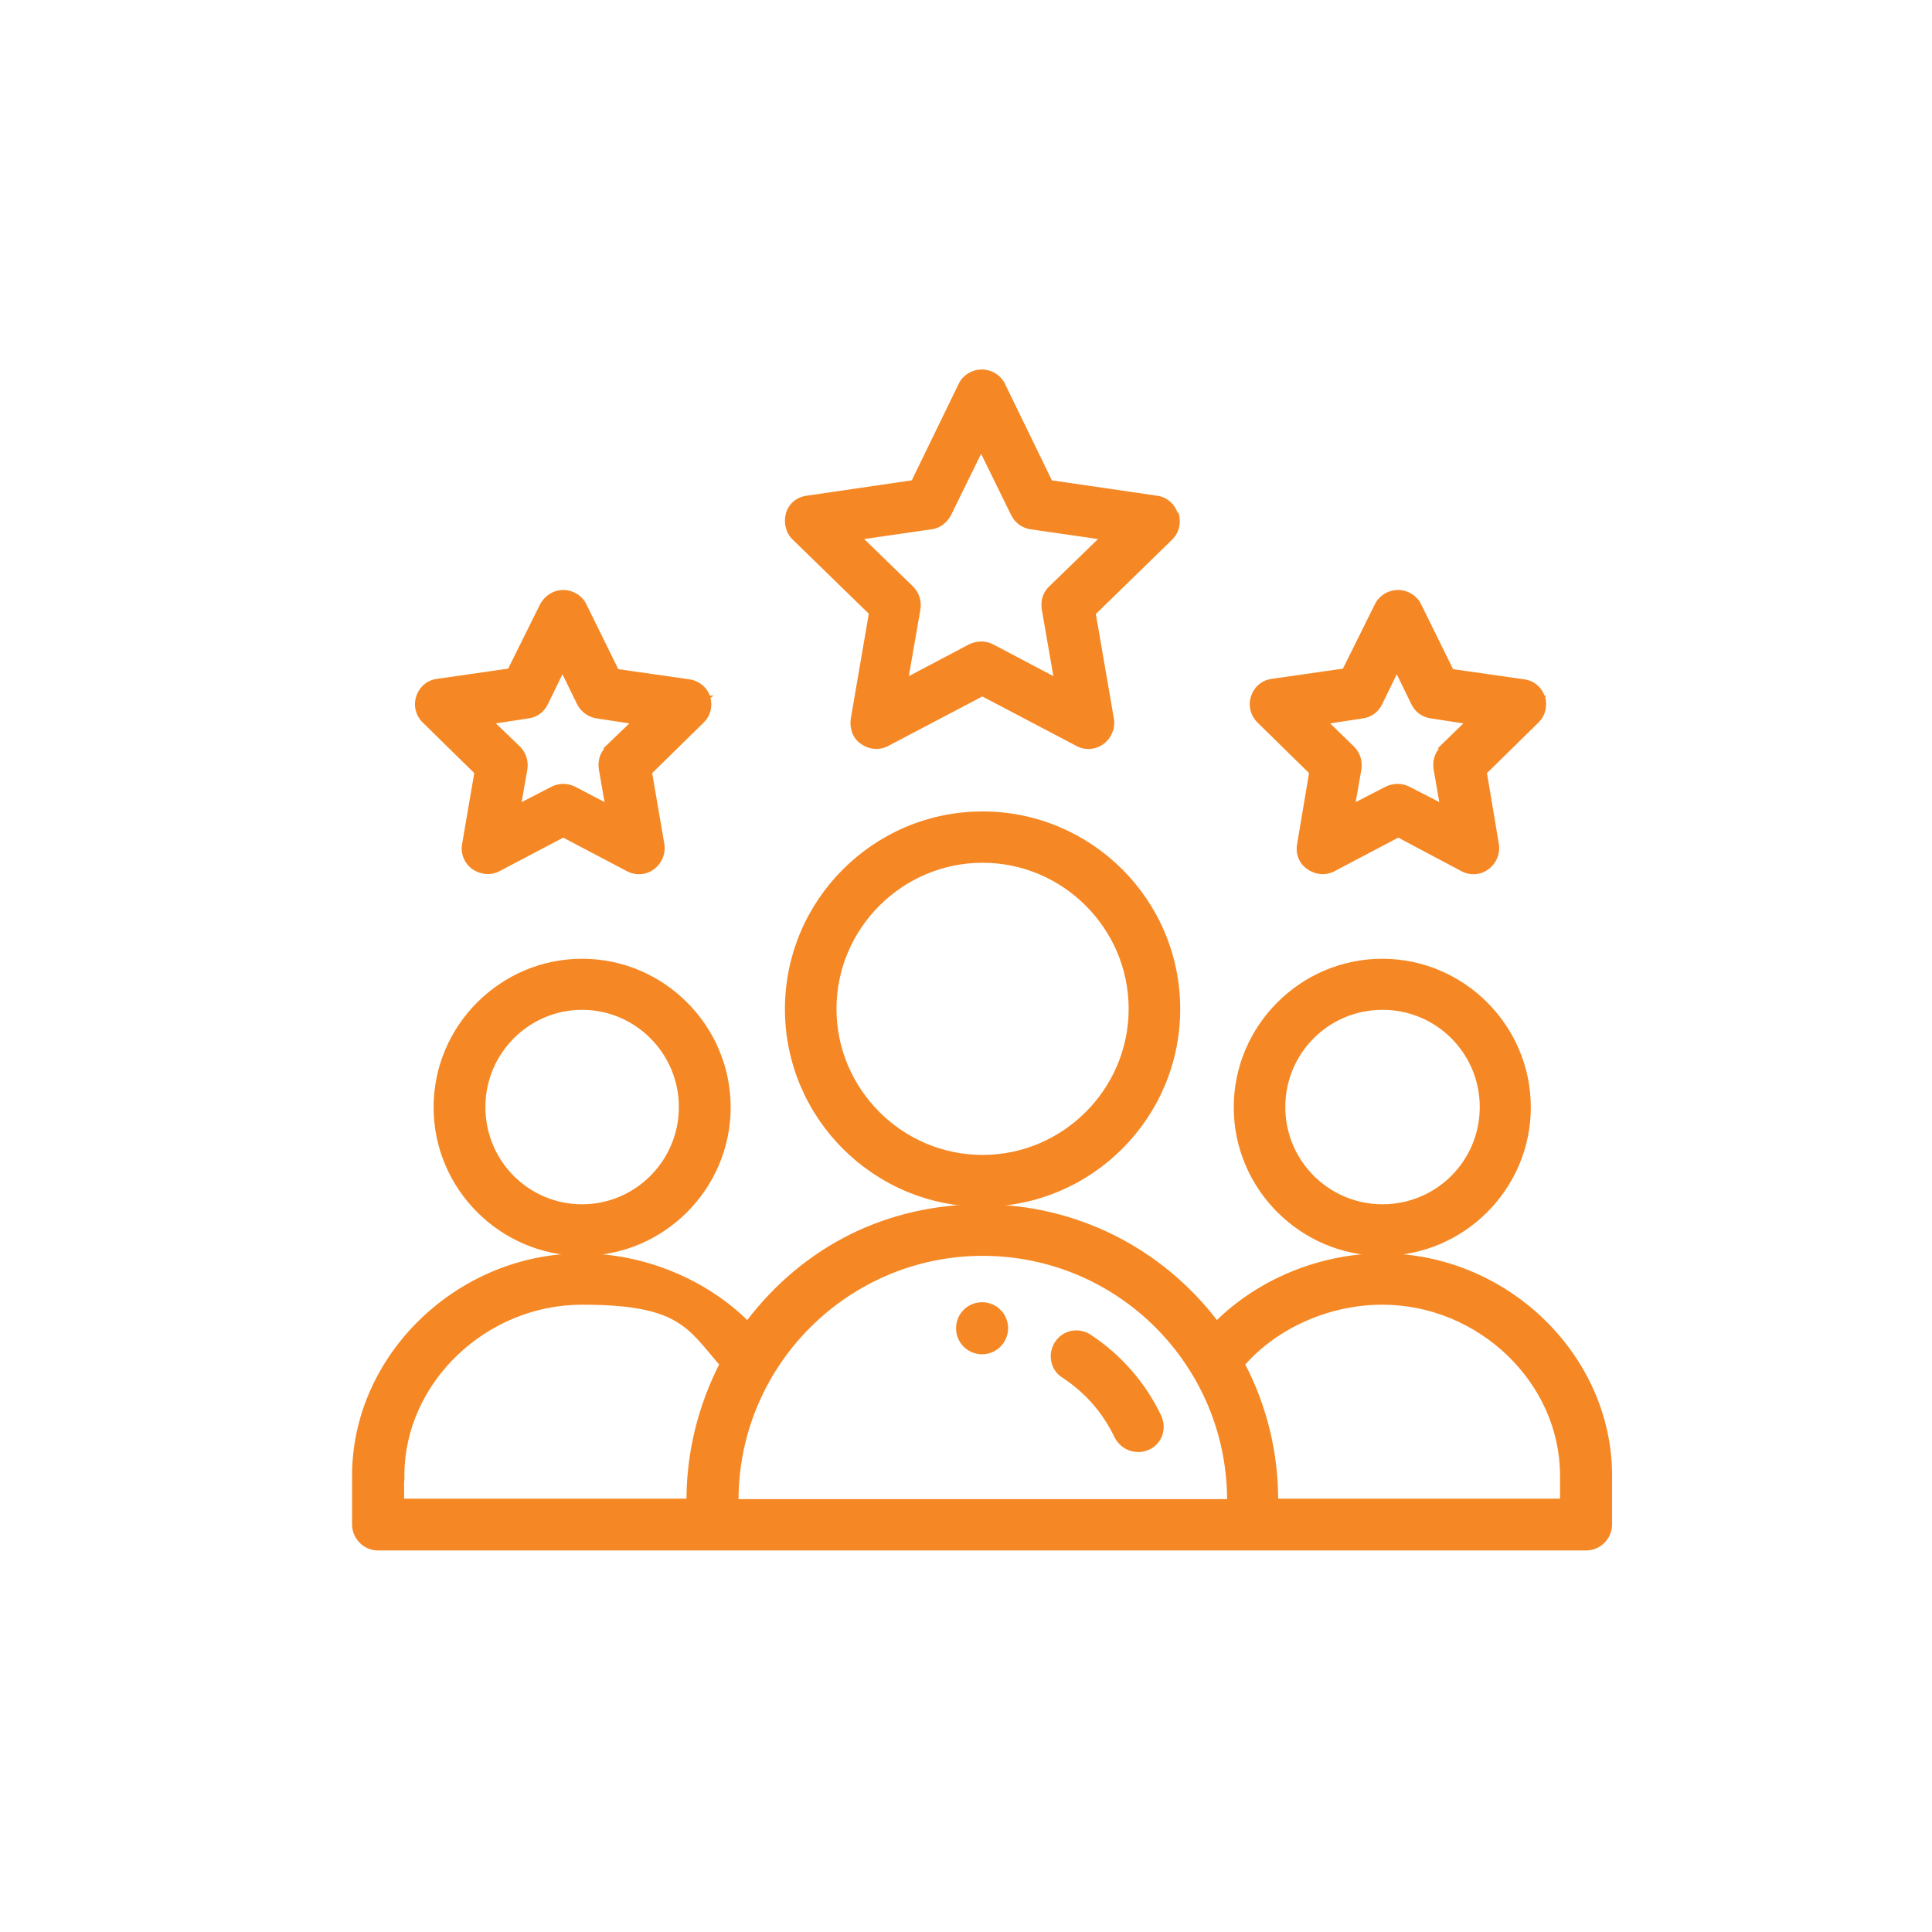 <?xml version="1.0" encoding="UTF-8"?>
<svg id="Layer_1" xmlns="http://www.w3.org/2000/svg" version="1.1" viewBox="0 0 786.9 786.9">
  <!-- Generator: Adobe Illustrator 29.5.1, SVG Export Plug-In . SVG Version: 2.1.0 Build 141)  -->
  <defs>
    <style>
      .st0 {
        fill: #f58824;
        stroke: #f58824;
        stroke-miterlimit: 10;
      }
    </style>
  </defs>
  <path class="st0" d="M410.1,541c0,5.5-4.5,10.1-10.1,10.1s-10.1-4.5-10.1-10.1,4.5-10.1,10.1-10.1,10.1,4.5,10.1,10.1Z"/>
  <path class="st0" d="M623,451c0-33-27-60-60-60s-60,27-60,60,27,60,60,60,60-27,60-60ZM563.1,491c-22.1,0-40.1-17.9-40.1-40.1s17.9-40.1,40.1-40.1,40.1,17.9,40.1,40.1-17.9,40.1-40.1,40.1h0Z"/>
  <path class="st0" d="M563.1,511c-25.2,0-50.3,10.4-67.5,27.4-22.6-29.6-57.3-47.4-95.6-47.4s-72.1,16.6-95.6,47.4c-17.2-17-42.3-27.4-67.5-27.4-50.4,0-93,41.2-93,90v19.9c0,5.5,4.5,10.1,10.1,10.1h492c5.5,0,10.1-4.5,10.1-10.1v-19.9c0-48.8-42.5-90-93-90h-.1ZM164.2,601c0-38,33.4-70.1,72.9-70.1s43.2,9.5,56.4,24.8c-8.7,17-13.4,36-13.4,55.2h-116v-10.1h0ZM400.2,511c55.6,0,100.1,45.1,100.1,100.1h-200c0-55.6,45.3-100.1,99.9-100.1h0ZM636.1,610.9h-116c0-19.2-4.6-38.2-13.5-55.2,13.4-15.3,34.8-24.8,56.4-24.8,39.5,0,72.9,32,72.9,70.1v10.1h.1Z"/>
  <path class="st0" d="M297.1,451c0-33-27-60-60-60s-60,27-60,60,27,60,60,60,60-27,60-60ZM237.1,491c-22.1,0-39.9-17.9-39.9-40.1s18-40.1,39.9-40.1,39.9,17.9,39.9,40.1-18,40.1-39.9,40.1Z"/>
  <path class="st0" d="M480.2,411c0-44.2-35.9-80-80-80s-80,35.9-80,80,35.9,80,80,80,80-35.9,80-80h0ZM400.2,470.9c-33,0-60-27-60-60s27-60,60-60,60,27,60,60-27,60-60,60Z"/>
  <path class="st0" d="M479.2,209.2c-1.2-3.7-4.2-6.3-8-6.8l-43.1-6.3-19.2-39.5c-1.6-3.4-5.2-5.6-9-5.6s-7.4,2.2-9,5.6l-19.2,39.5-43.1,6.3c-3.8.5-7,3.1-8,6.8s-.1,7.6,2.6,10.2l31.2,30.4-7.4,43.1c-.5,3.8.8,7.6,4,9.7,3,2.2,7.1,2.6,10.5.8l38.6-20.3,38.6,20.3c3.3,1.8,7.4,1.5,10.5-.8,3-2.2,4.6-6,4-9.8l-7.4-42.9,31.2-30.4c2.7-2.6,3.7-6.5,2.6-10.2h-.3ZM427.7,239.2c-2.5,2.3-3.4,5.6-2.9,8.9l4.9,28.2-25.4-13.4c-2.9-1.5-6.4-1.5-9.4,0l-25.4,13.4,4.9-28.2c.5-3.3-.5-6.5-2.9-8.9l-20.6-20,28.4-4.1c3.3-.4,6-2.5,7.6-5.5l12.7-25.9,12.7,25.9c1.5,3,4.2,5,7.6,5.5l28.4,4.1-20.6,20h-.1Z"/>
  <path class="st0" d="M628.8,284c-1.2-3.7-4.2-6.3-8-6.8l-29.3-4.2-13.1-26.6c-1.6-3.4-5.2-5.6-9-5.6h0c-3.8,0-7.4,2.2-9,5.6l-13.1,26.4-29.3,4.2c-3.8.5-6.8,3.1-8,6.8s-.1,7.6,2.6,10.2l21.1,20.7-4.9,29.2c-.7,3.8.8,7.6,4,9.7,3,2.2,7.1,2.6,10.5.8l26.2-13.8,26,13.8c3.4,1.8,7.5,1.5,10.5-.8,3-2.2,4.6-6,4-9.7l-4.9-29.2,21.1-20.7c2.7-2.6,3.7-6.5,2.6-10.2h.1,0ZM587.3,304.4c-2.5,2.3-3.4,5.6-2.9,8.9l2.5,14.3-13-6.7c-2.9-1.5-6.4-1.5-9.4,0l-13,6.7,2.5-14.3c.5-3.3-.5-6.5-2.9-8.9l-10.4-10.1,14.3-2.2c3.3-.4,6.1-2.5,7.5-5.5l6.4-13.1,6.4,13.1c1.4,3,4.2,5,7.5,5.5l14.3,2.2-10.4,10.1h.4Z"/>
  <path class="st0" d="M288.8,284c-1.1-3.7-4.4-6.3-8-6.8l-29.3-4.2-13.1-26.6c-1.6-3.4-5.2-5.6-9-5.6s-7.2,2.2-9,5.6l-13.1,26.4-29.3,4.2c-3.8.5-6.8,3.1-8,6.8s-.1,7.6,2.6,10.2l21.1,20.7-5,29.2c-.7,3.8,1,7.6,4,9.7s7.1,2.6,10.5.8l26.2-13.8,26.2,13.8c3.4,1.8,7.5,1.5,10.5-.8,3-2.2,4.6-6,4-9.7l-5-29.2,21.1-20.7c2.7-2.6,3.7-6.5,2.5-10.2h.4ZM247.3,304.4c-2.5,2.3-3.4,5.6-2.9,8.9l2.5,14.3-12.8-6.7c-3-1.5-6.4-1.5-9.3,0l-13,6.7,2.5-14.3c.5-3.3-.5-6.5-2.9-8.9l-10.5-10.1,14.3-2.2c3.3-.4,6.1-2.5,7.5-5.5l6.4-13.1,6.4,13.1c1.5,3,4.4,5,7.5,5.5l14.4,2.2-10.5,10.1h.3Z"/>
  <path class="st0" d="M443.9,544c-4.6-3-10.8-1.8-13.8,2.9-3,4.6-1.8,10.9,2.9,13.8,9.3,6.1,16.6,14.4,21.4,24.5,2.5,4.9,8.3,7.1,13.4,4.8s7.1-8.3,4.6-13.4c-6.3-13.2-16.2-24.5-28.5-32.6h0Z"/>
</svg>
